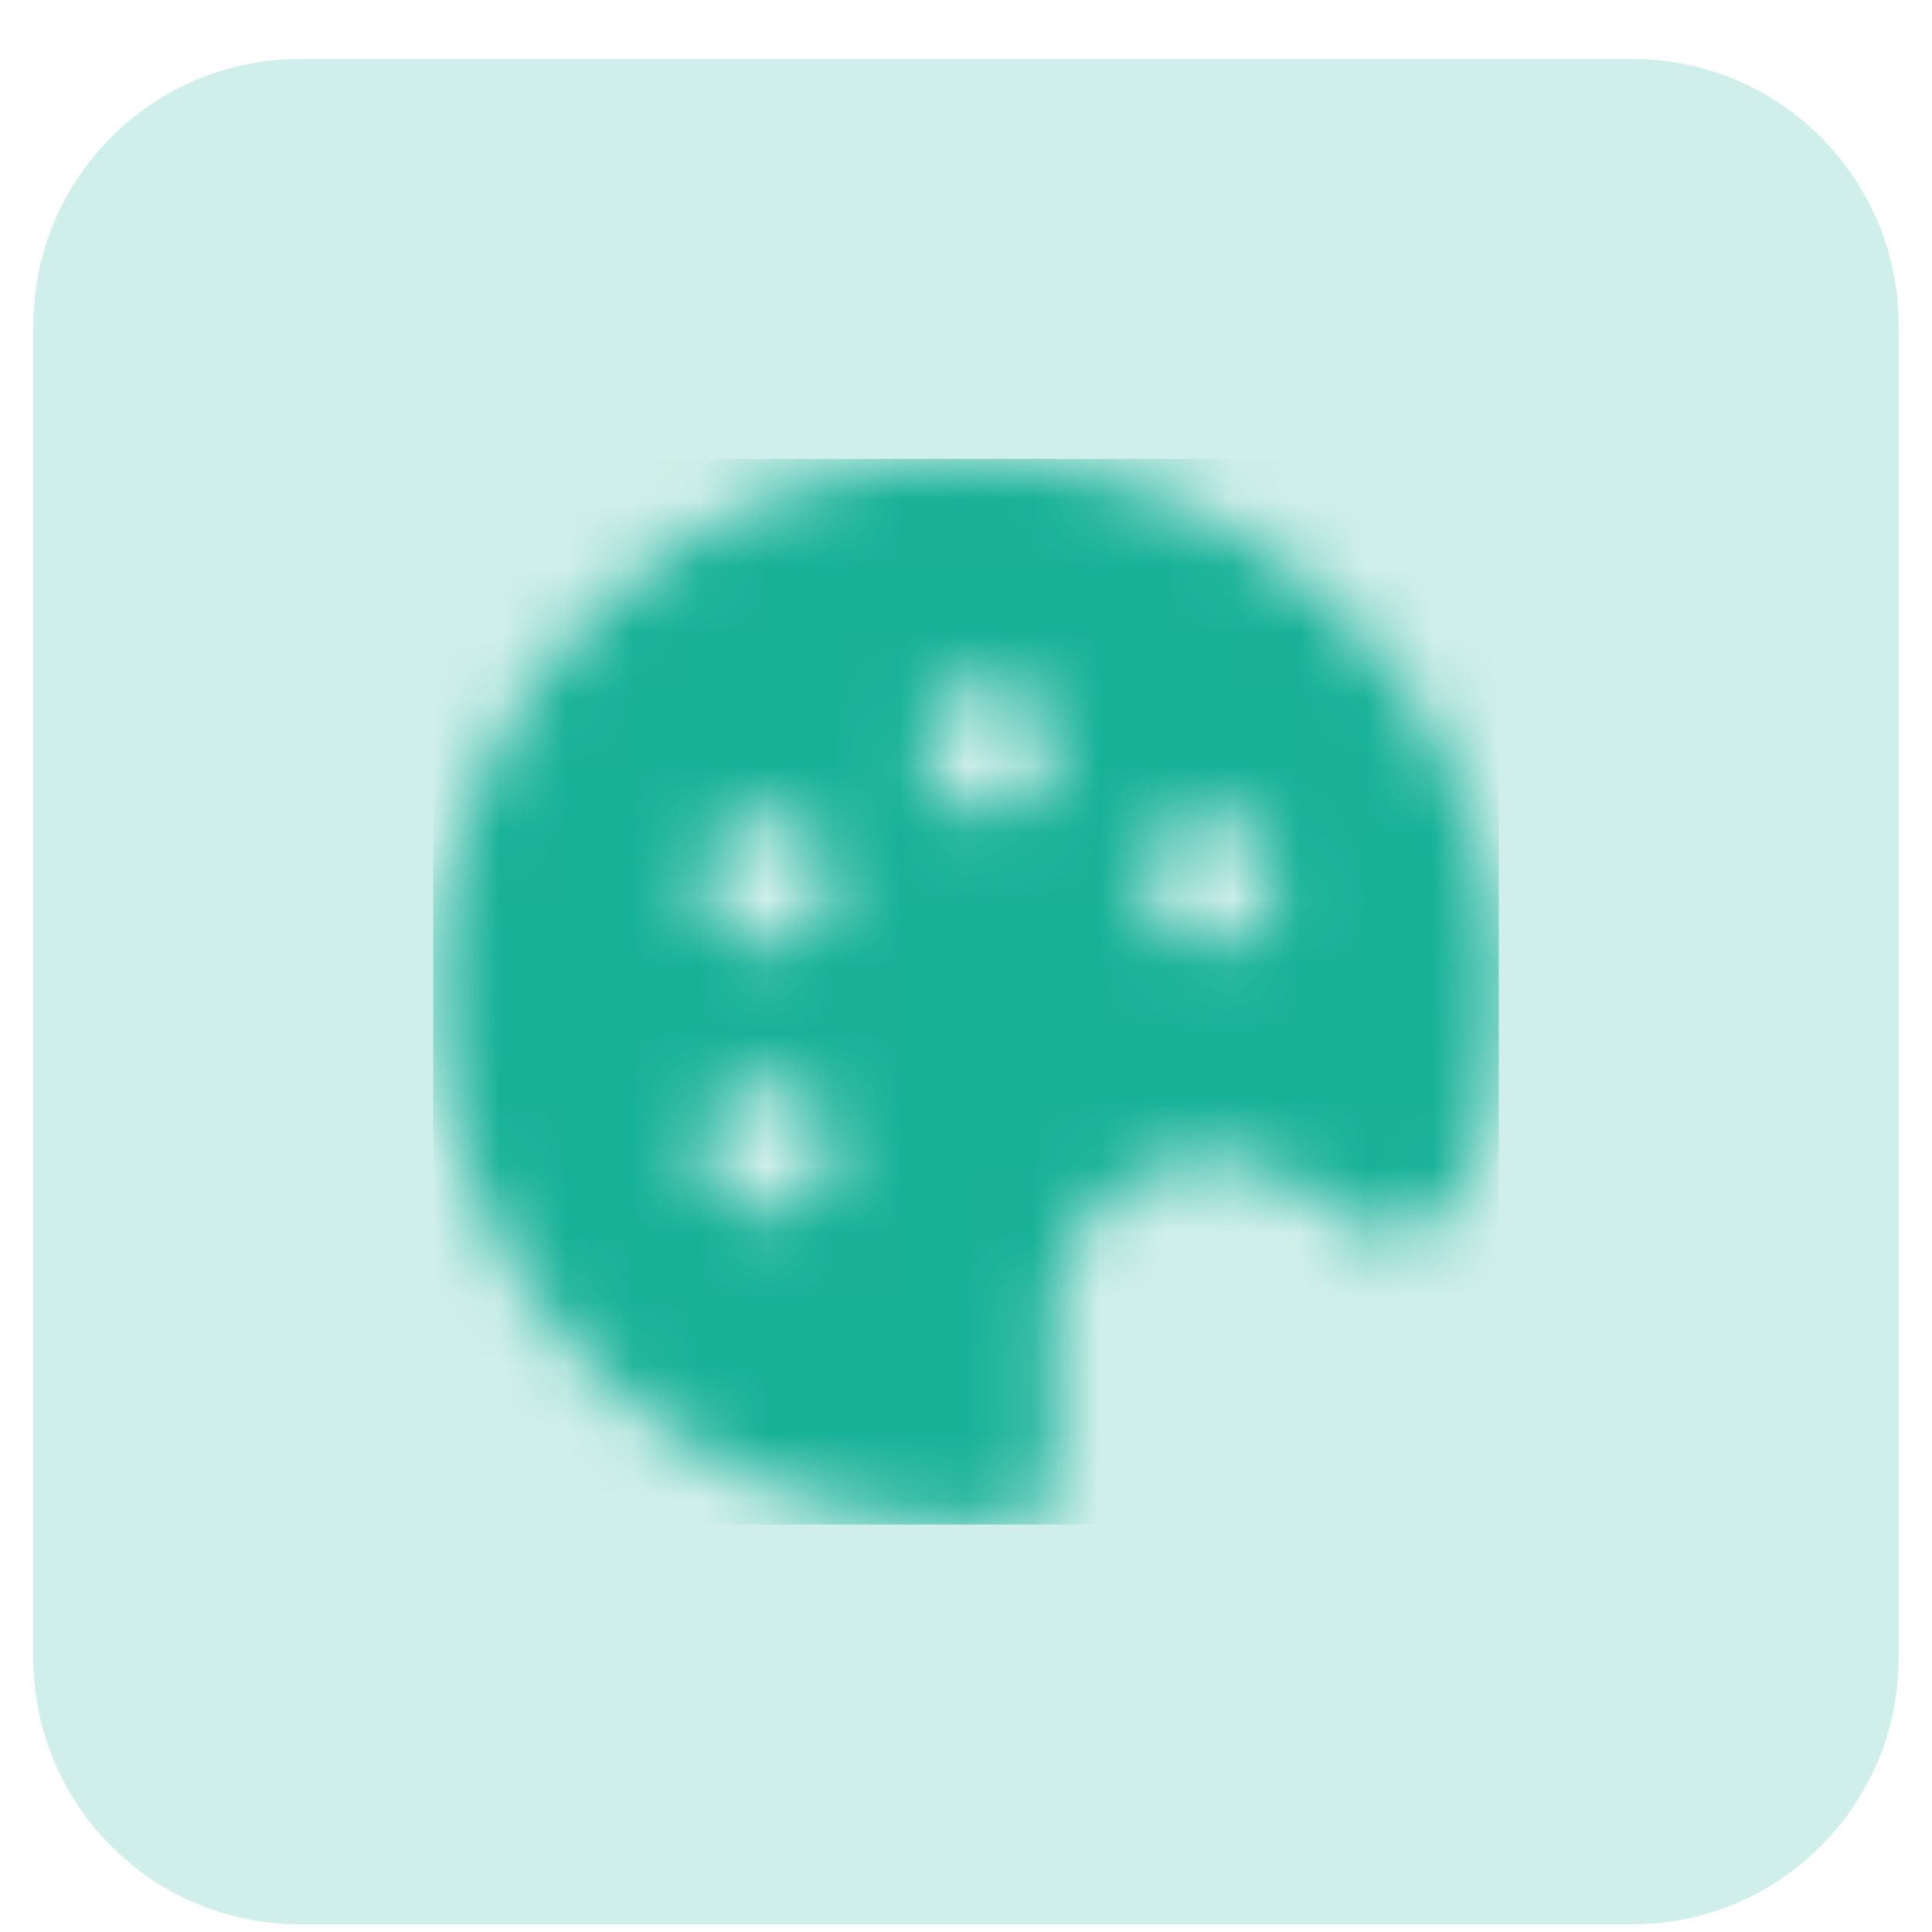 <?xml version="1.0" encoding="UTF-8"?> <svg xmlns="http://www.w3.org/2000/svg" width="29" height="29" viewBox="0 0 29 29" fill="none"><path d="M0.5 4.885C0.5 2.676 2.291 0.885 4.5 0.885H24.5C26.709 0.885 28.5 2.676 28.5 4.885V24.885C28.5 27.094 26.709 28.885 24.5 28.885H4.5C2.291 28.885 0.5 27.094 0.5 24.885V4.885Z" fill="#D1EFEA"></path><g clip-path="url(#clip0_2966_13677)"><mask id="mask0_2966_13677" style="mask-type:alpha" maskUnits="userSpaceOnUse" x="6" y="6" width="17" height="17"><g clip-path="url(#clip1_2966_13677)"><path d="M19.871 18.085L19.937 18.152C20.089 18.304 20.276 18.416 20.482 18.477C20.689 18.538 20.907 18.545 21.117 18.499C21.323 18.456 21.515 18.361 21.676 18.224C21.836 18.087 21.96 17.912 22.035 17.714C22.403 16.748 22.579 15.719 22.553 14.685C22.478 12.654 21.642 10.726 20.213 9.282C18.783 7.838 16.863 6.984 14.833 6.89C13.759 6.852 12.69 7.031 11.687 7.416C10.684 7.801 9.769 8.384 8.997 9.131C8.224 9.877 7.61 10.771 7.19 11.759C6.771 12.748 6.555 13.811 6.555 14.885C6.557 17.006 7.401 19.039 8.901 20.539C10.4 22.039 12.434 22.883 14.555 22.885C14.78 22.885 15.001 22.87 15.221 22.852C15.388 22.837 15.544 22.761 15.657 22.638C15.77 22.514 15.833 22.352 15.832 22.185L15.811 19.793C15.805 19.32 15.941 18.857 16.2 18.461C16.459 18.066 16.831 17.757 17.266 17.574C17.702 17.39 18.183 17.341 18.646 17.432C19.11 17.523 19.537 17.75 19.871 18.085V18.085ZM17.909 12.252C18.101 12.201 18.302 12.208 18.489 12.272C18.677 12.336 18.841 12.454 18.961 12.611C19.081 12.768 19.151 12.958 19.164 13.155C19.176 13.352 19.13 13.549 19.031 13.72C18.931 13.891 18.784 14.029 18.606 14.116C18.428 14.203 18.229 14.236 18.033 14.209C17.837 14.183 17.653 14.099 17.505 13.969C17.357 13.838 17.25 13.666 17.199 13.475C17.166 13.348 17.157 13.216 17.175 13.085C17.192 12.955 17.235 12.83 17.301 12.716C17.367 12.603 17.454 12.503 17.559 12.423C17.663 12.344 17.782 12.285 17.909 12.252V12.252ZM11.756 18.185C11.565 18.236 11.363 18.229 11.176 18.165C10.989 18.101 10.825 17.983 10.705 17.825C10.585 17.668 10.514 17.479 10.502 17.282C10.489 17.084 10.535 16.887 10.635 16.716C10.734 16.545 10.882 16.408 11.059 16.32C11.237 16.233 11.436 16.201 11.632 16.227C11.828 16.253 12.012 16.337 12.161 16.468C12.309 16.599 12.415 16.77 12.466 16.962C12.5 17.088 12.508 17.221 12.491 17.351C12.473 17.481 12.43 17.607 12.364 17.72C12.299 17.834 12.211 17.933 12.106 18.013C12.002 18.093 11.883 18.151 11.756 18.185V18.185ZM11.756 14.185C11.565 14.236 11.363 14.229 11.176 14.165C10.989 14.101 10.825 13.982 10.705 13.825C10.585 13.668 10.514 13.479 10.502 13.281C10.489 13.084 10.535 12.887 10.635 12.716C10.734 12.545 10.882 12.408 11.059 12.32C11.237 12.233 11.436 12.201 11.632 12.227C11.828 12.254 12.012 12.337 12.161 12.468C12.309 12.599 12.415 12.771 12.466 12.962C12.5 13.088 12.508 13.221 12.491 13.351C12.473 13.481 12.43 13.607 12.364 13.72C12.299 13.834 12.211 13.933 12.106 14.013C12.002 14.093 11.883 14.151 11.756 14.185V14.185ZM15.089 12.185C14.898 12.236 14.696 12.229 14.509 12.165C14.322 12.101 14.158 11.982 14.038 11.825C13.918 11.668 13.847 11.479 13.835 11.281C13.822 11.084 13.869 10.887 13.968 10.716C14.067 10.545 14.215 10.408 14.393 10.32C14.57 10.233 14.77 10.201 14.966 10.227C15.162 10.254 15.345 10.337 15.494 10.468C15.642 10.599 15.749 10.771 15.799 10.962C15.833 11.088 15.841 11.221 15.824 11.351C15.807 11.481 15.764 11.607 15.698 11.72C15.632 11.834 15.544 11.933 15.44 12.013C15.335 12.093 15.216 12.151 15.089 12.185V12.185Z" fill="#4D5868"></path></g></mask><g mask="url(#mask0_2966_13677)"><rect x="6.5" y="6.885" width="16" height="16" fill="#17B198"></rect></g></g><defs><clipPath id="clip0_2966_13677"><rect width="16" height="16" fill="white" transform="translate(6.5 6.885)"></rect></clipPath><clipPath id="clip1_2966_13677"><rect width="16" height="16" fill="white" transform="translate(6.5 6.885)"></rect></clipPath></defs></svg> 